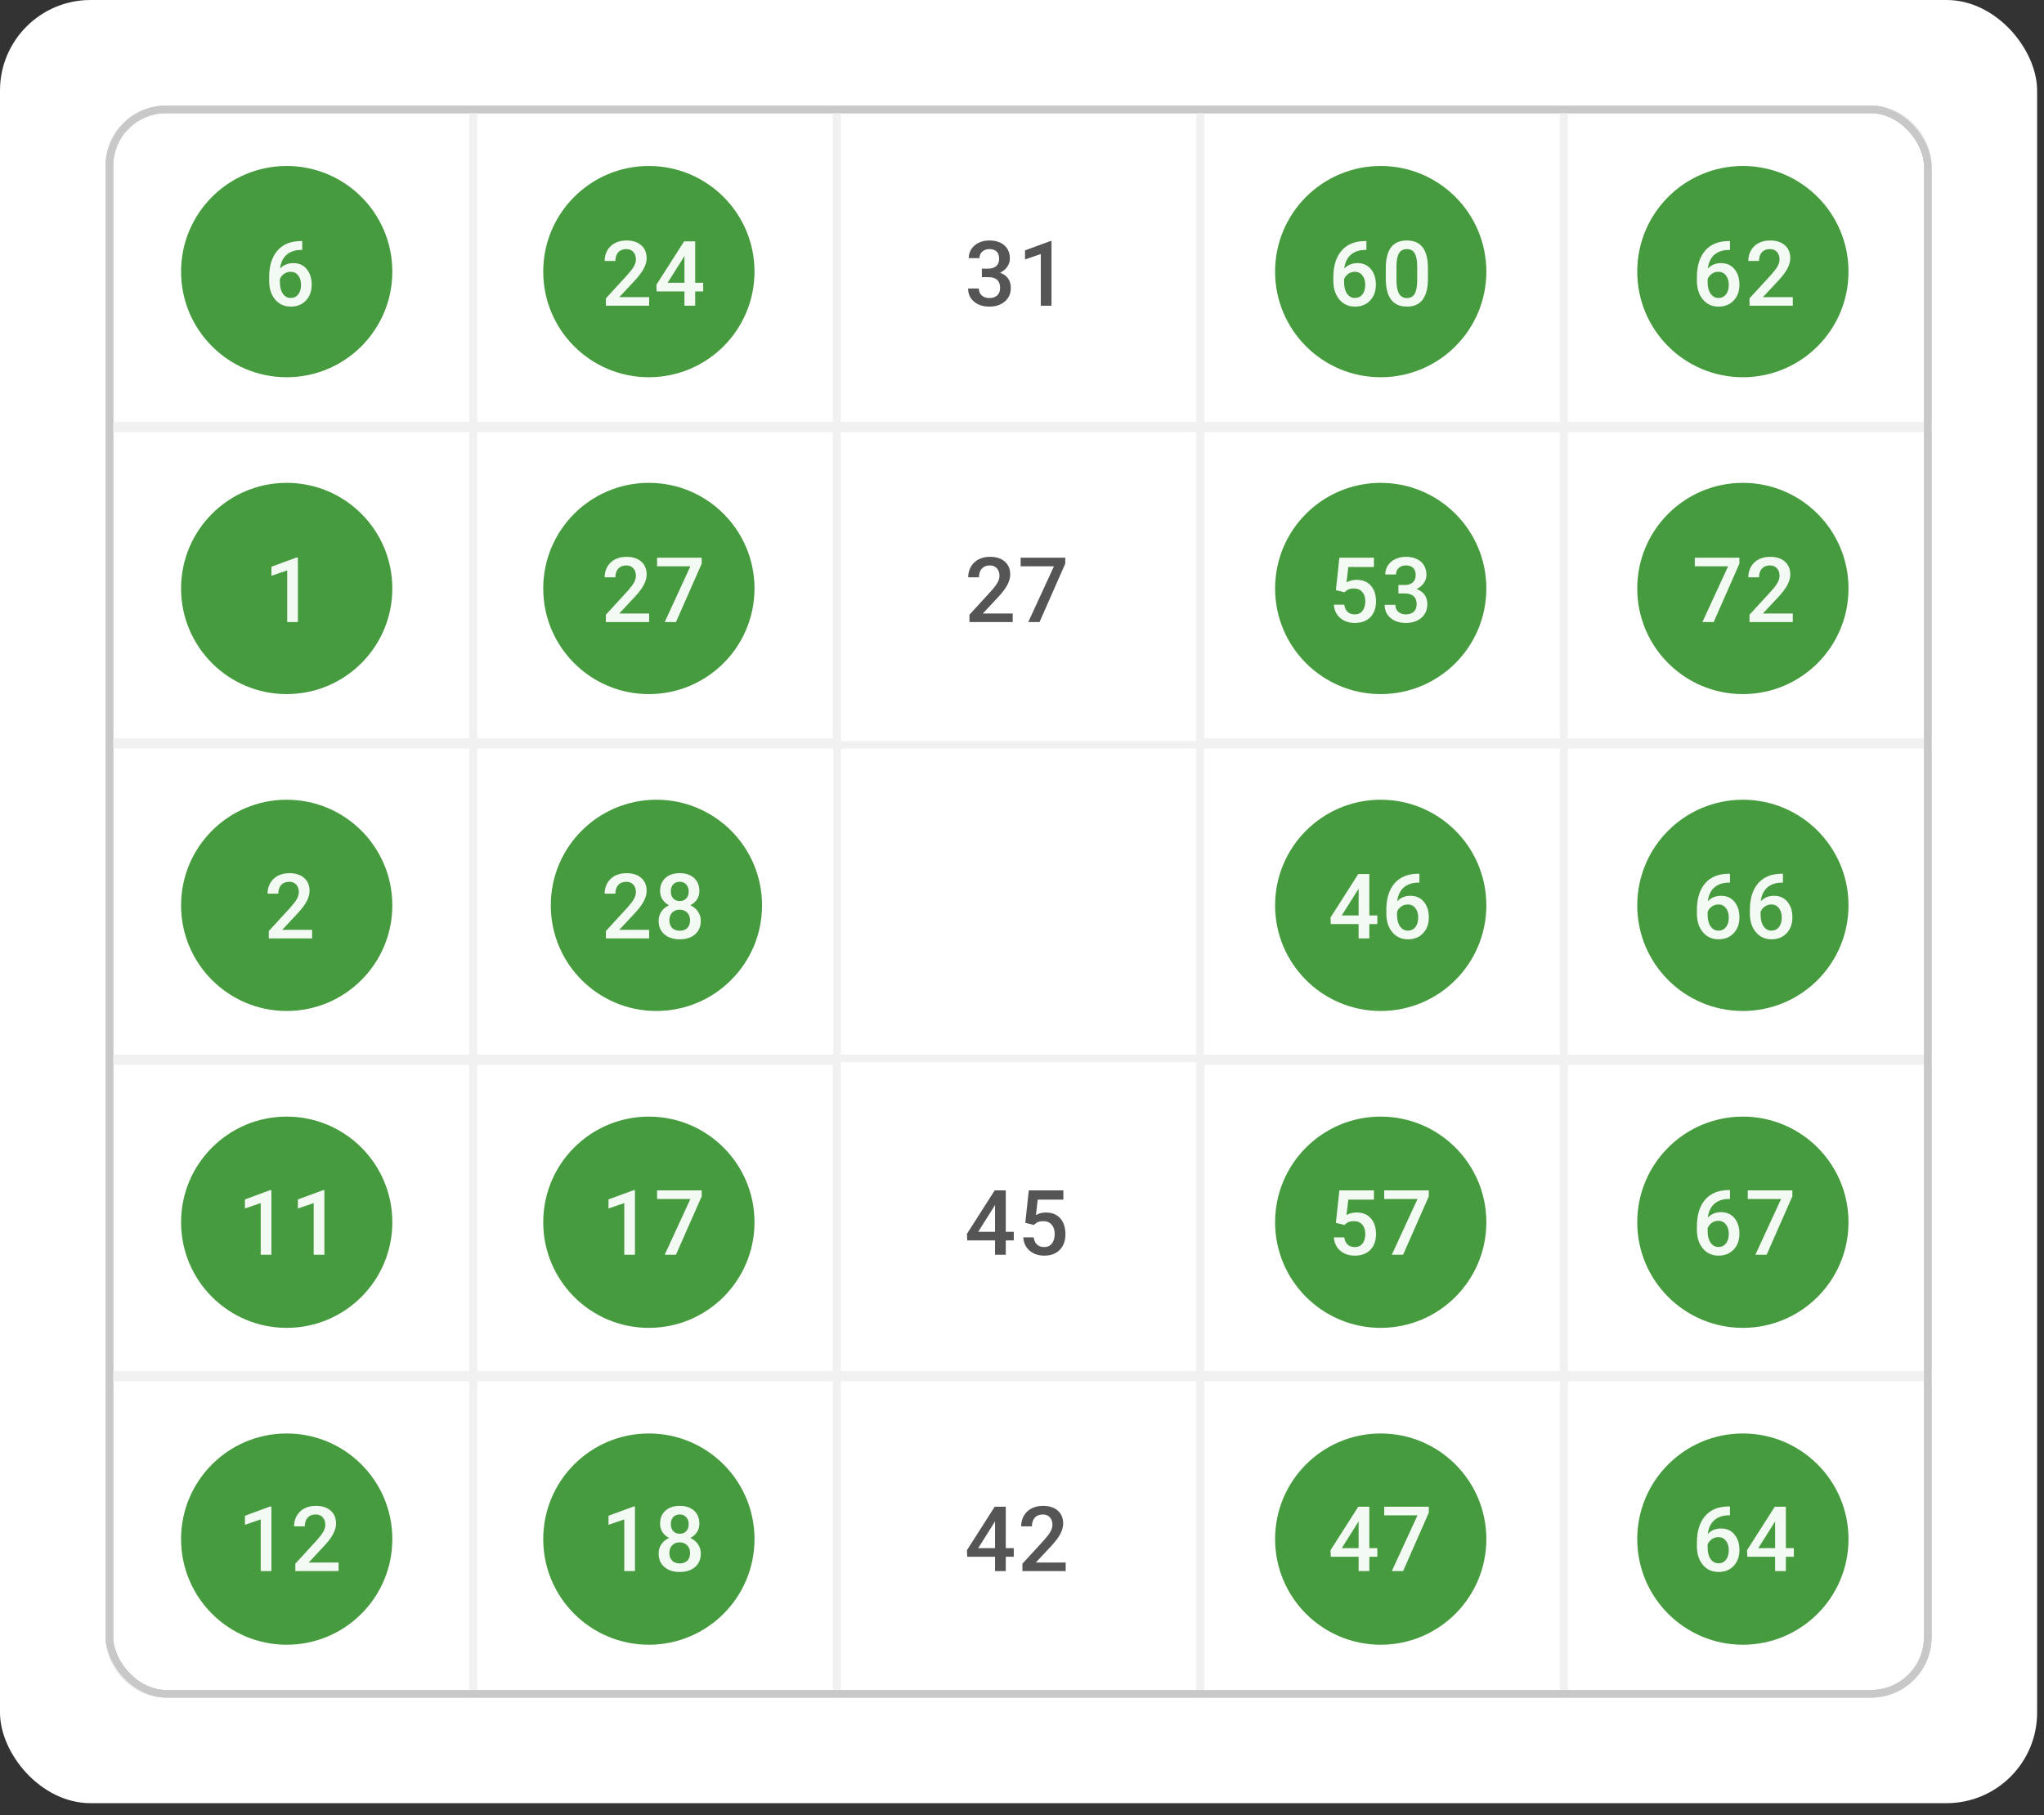 <svg width="143" height="127" viewBox="0 0 143 127" fill="none" xmlns="http://www.w3.org/2000/svg">
  <rect x="0" y="0" width="143" height="127" fill="#333333" stroke="none"/>
  <rect width="142.519" height="126.156" rx="6.334" fill="white"/>
  <rect x="7.654" y="7.654" width="127.212" height="110.848" rx="3.959" stroke="#909090" stroke-width="0.528"/>
  <path d="M7.654 11.613C7.654 9.426 9.426 7.654 11.612 7.654H33.126V29.972H7.654V11.613Z"
        stroke="#F1F1F1" stroke-width="0.528"/>
  <circle cx="20.058" cy="19.003" r="7.39" fill="#469B3E"/>
  <path
    d="M21.145 16.865V17.487H21.052C20.631 17.493 20.295 17.608 20.043 17.833C19.792 18.058 19.642 18.376 19.595 18.789C19.836 18.535 20.144 18.408 20.52 18.408C20.918 18.408 21.231 18.549 21.46 18.829C21.691 19.109 21.806 19.471 21.806 19.915C21.806 20.372 21.671 20.744 21.401 21.028C21.133 21.311 20.78 21.452 20.343 21.452C19.894 21.452 19.529 21.286 19.248 20.954C18.97 20.622 18.831 20.187 18.831 19.649V19.392C18.831 18.602 19.023 17.984 19.406 17.536C19.792 17.089 20.346 16.865 21.067 16.865H21.145ZM20.337 19.015C20.172 19.015 20.021 19.061 19.883 19.154C19.747 19.247 19.646 19.37 19.583 19.525V19.754C19.583 20.088 19.653 20.354 19.793 20.552C19.933 20.748 20.114 20.846 20.337 20.846C20.56 20.846 20.736 20.762 20.866 20.595C20.996 20.428 21.061 20.208 21.061 19.936C21.061 19.664 20.995 19.442 20.863 19.271C20.731 19.1 20.556 19.015 20.337 19.015Z"
    fill="white" fill-opacity="0.935"/>
  <path d="M33.088 7.654H58.56V29.972H33.088V7.654Z" stroke="#F1F1F1" stroke-width="0.528"/>
  <circle cx="45.395" cy="19.003" r="7.39" fill="#469B3E"/>
  <path
    d="M45.416 21.39H42.388V20.873L43.888 19.237C44.105 18.996 44.258 18.795 44.349 18.634C44.442 18.471 44.488 18.308 44.488 18.145C44.488 17.931 44.427 17.758 44.306 17.626C44.186 17.494 44.024 17.428 43.82 17.428C43.577 17.428 43.388 17.502 43.254 17.651C43.12 17.799 43.053 18.002 43.053 18.26H42.301C42.301 17.986 42.363 17.739 42.487 17.521C42.613 17.3 42.791 17.129 43.022 17.007C43.255 16.886 43.523 16.825 43.826 16.825C44.263 16.825 44.608 16.935 44.859 17.156C45.113 17.374 45.24 17.677 45.24 18.065C45.24 18.29 45.176 18.526 45.048 18.773C44.922 19.019 44.715 19.298 44.426 19.611L43.325 20.79H45.416V21.39ZM48.636 19.785H49.196V20.388H48.636V21.39H47.884V20.388H45.939L45.917 19.93L47.86 16.887H48.636V19.785ZM46.706 19.785H47.884V17.904L47.829 18.003L46.706 19.785Z"
    fill="white" fill-opacity="0.935"/>
  <path d="M58.523 7.654H83.996V29.972H58.523V7.654Z" stroke="#F1F1F1" stroke-width="0.528"/>
  <path
    d="M68.692 18.795H69.15C69.381 18.793 69.563 18.733 69.697 18.616C69.833 18.498 69.901 18.328 69.901 18.105C69.901 17.891 69.845 17.725 69.731 17.607C69.62 17.488 69.449 17.428 69.218 17.428C69.016 17.428 68.85 17.487 68.72 17.604C68.59 17.72 68.525 17.871 68.525 18.059H67.774C67.774 17.828 67.834 17.618 67.956 17.428C68.08 17.238 68.251 17.091 68.469 16.986C68.69 16.878 68.936 16.825 69.209 16.825C69.658 16.825 70.011 16.938 70.266 17.165C70.524 17.39 70.653 17.703 70.653 18.105C70.653 18.307 70.588 18.498 70.458 18.677C70.33 18.855 70.164 18.989 69.96 19.079C70.208 19.164 70.395 19.297 70.523 19.479C70.653 19.66 70.718 19.876 70.718 20.128C70.718 20.532 70.579 20.854 70.3 21.093C70.024 21.332 69.66 21.452 69.209 21.452C68.776 21.452 68.421 21.336 68.145 21.105C67.868 20.874 67.73 20.567 67.73 20.184H68.482C68.482 20.382 68.548 20.542 68.68 20.666C68.814 20.79 68.993 20.852 69.218 20.852C69.451 20.852 69.634 20.79 69.769 20.666C69.903 20.542 69.969 20.363 69.969 20.128C69.969 19.891 69.899 19.708 69.759 19.581C69.619 19.453 69.411 19.389 69.134 19.389H68.692V18.795ZM73.564 21.39H72.815V17.774L71.711 18.152V17.518L73.468 16.871H73.564V21.39Z"
    fill="#555555"/>
  <path d="M83.958 7.654H109.431V29.972H83.958V7.654Z" stroke="#F1F1F1" stroke-width="0.528"/>
  <circle cx="96.596" cy="19.003" r="7.39" fill="#469B3E"/>
  <path
    d="M95.596 16.865V17.487H95.504C95.083 17.493 94.747 17.608 94.495 17.833C94.244 18.058 94.094 18.376 94.047 18.789C94.288 18.535 94.596 18.408 94.972 18.408C95.37 18.408 95.683 18.549 95.912 18.829C96.143 19.109 96.258 19.471 96.258 19.915C96.258 20.372 96.123 20.744 95.853 21.028C95.585 21.311 95.232 21.452 94.795 21.452C94.346 21.452 93.981 21.286 93.7 20.954C93.422 20.622 93.283 20.187 93.283 19.649V19.392C93.283 18.602 93.475 17.984 93.858 17.536C94.244 17.089 94.797 16.865 95.519 16.865H95.596ZM94.789 19.015C94.624 19.015 94.473 19.061 94.334 19.154C94.198 19.247 94.098 19.37 94.034 19.525V19.754C94.034 20.088 94.105 20.354 94.245 20.552C94.385 20.748 94.566 20.846 94.789 20.846C95.012 20.846 95.188 20.762 95.318 20.595C95.448 20.428 95.513 20.208 95.513 19.936C95.513 19.664 95.447 19.442 95.315 19.271C95.183 19.1 95.008 19.015 94.789 19.015ZM99.899 19.494C99.899 20.141 99.777 20.63 99.534 20.96C99.293 21.288 98.925 21.452 98.43 21.452C97.943 21.452 97.576 21.292 97.329 20.972C97.083 20.651 96.958 20.175 96.951 19.547V18.767C96.951 18.12 97.072 17.634 97.313 17.31C97.557 16.987 97.927 16.825 98.424 16.825C98.916 16.825 99.283 16.983 99.525 17.298C99.768 17.613 99.893 18.086 99.899 18.715V19.494ZM99.147 18.653C99.147 18.23 99.09 17.921 98.974 17.725C98.859 17.527 98.675 17.428 98.424 17.428C98.178 17.428 97.998 17.522 97.882 17.709C97.767 17.895 97.706 18.186 97.7 18.582V19.602C97.7 20.023 97.759 20.336 97.876 20.542C97.994 20.749 98.178 20.852 98.43 20.852C98.671 20.852 98.849 20.757 98.965 20.567C99.08 20.375 99.141 20.076 99.147 19.67V18.653Z"
    fill="white" fill-opacity="0.935"/>
  <path d="M109.393 7.654H130.906C133.093 7.654 134.865 9.426 134.865 11.613V29.972H109.393V7.654Z"
        stroke="#F1F1F1" stroke-width="0.528"/>
  <circle cx="121.933" cy="19.003" r="7.39" fill="#469B3E"/>
  <path
    d="M121.031 16.865V17.487H120.938C120.517 17.493 120.181 17.608 119.93 17.833C119.678 18.058 119.529 18.376 119.481 18.789C119.723 18.535 120.031 18.408 120.406 18.408C120.804 18.408 121.117 18.549 121.346 18.829C121.577 19.109 121.693 19.471 121.693 19.915C121.693 20.372 121.558 20.744 121.288 21.028C121.02 21.311 120.667 21.452 120.23 21.452C119.78 21.452 119.415 21.286 119.135 20.954C118.857 20.622 118.717 20.187 118.717 19.649V19.392C118.717 18.602 118.909 17.984 119.293 17.536C119.678 17.089 120.232 16.865 120.954 16.865H121.031ZM120.224 19.015C120.059 19.015 119.907 19.061 119.769 19.154C119.633 19.247 119.533 19.37 119.469 19.525V19.754C119.469 20.088 119.539 20.354 119.679 20.552C119.82 20.748 120.001 20.846 120.224 20.846C120.446 20.846 120.623 20.762 120.753 20.595C120.882 20.428 120.947 20.208 120.947 19.936C120.947 19.664 120.881 19.442 120.749 19.271C120.617 19.1 120.442 19.015 120.224 19.015ZM125.426 21.39H122.398V20.873L123.898 19.237C124.115 18.996 124.268 18.795 124.359 18.634C124.452 18.471 124.498 18.308 124.498 18.145C124.498 17.931 124.438 17.758 124.316 17.626C124.196 17.494 124.034 17.428 123.83 17.428C123.587 17.428 123.398 17.502 123.264 17.651C123.13 17.799 123.063 18.002 123.063 18.26H122.312C122.312 17.986 122.374 17.739 122.497 17.521C122.623 17.3 122.801 17.129 123.032 17.007C123.265 16.886 123.533 16.825 123.837 16.825C124.274 16.825 124.618 16.935 124.87 17.156C125.123 17.374 125.25 17.677 125.25 18.065C125.25 18.29 125.186 18.526 125.058 18.773C124.932 19.019 124.725 19.298 124.437 19.611L123.335 20.79H125.426V21.39Z"
    fill="white" fill-opacity="0.935"/>
  <path d="M7.654 29.786H33.126V52.105H7.654V29.786Z" stroke="#F1F1F1" stroke-width="0.528"/>
  <circle cx="20.058" cy="41.172" r="7.39" fill="#469B3E"/>
  <path d="M20.841 43.523H20.093V39.907L18.989 40.284V39.65L20.745 39.004H20.841V43.523Z" fill="white"
        fill-opacity="0.935"/>
  <path d="M33.088 29.786H58.56V52.105H33.088V29.786Z" stroke="#F1F1F1" stroke-width="0.528"/>
  <circle cx="45.395" cy="41.172" r="7.39" fill="#469B3E"/>
  <path
    d="M45.416 43.523H42.388V43.006L43.888 41.37C44.105 41.129 44.258 40.928 44.349 40.767C44.442 40.604 44.488 40.441 44.488 40.278C44.488 40.064 44.427 39.89 44.306 39.758C44.186 39.627 44.024 39.56 43.82 39.56C43.577 39.56 43.388 39.635 43.254 39.783C43.12 39.932 43.053 40.135 43.053 40.392H42.301C42.301 40.118 42.363 39.872 42.487 39.653C42.613 39.433 42.791 39.261 43.022 39.14C43.255 39.018 43.523 38.957 43.826 38.957C44.263 38.957 44.608 39.068 44.859 39.288C45.113 39.507 45.24 39.81 45.24 40.198C45.24 40.422 45.176 40.658 45.048 40.906C44.922 41.151 44.715 41.431 44.426 41.744L43.325 42.922H45.416V43.523ZM49.091 39.437L47.291 43.523H46.502L48.299 39.622H45.97V39.019H49.091V39.437Z"
    fill="white" fill-opacity="0.935"/>
  <path d="M58.523 29.786H83.996V52.105H58.523V29.786Z" stroke="#F1F1F1" stroke-width="0.528"/>
  <path
    d="M70.851 43.523H67.823V43.006L69.323 41.37C69.54 41.129 69.693 40.928 69.784 40.767C69.877 40.604 69.923 40.441 69.923 40.278C69.923 40.064 69.862 39.89 69.741 39.758C69.621 39.627 69.459 39.56 69.255 39.56C69.012 39.56 68.823 39.635 68.689 39.783C68.555 39.932 68.488 40.135 68.488 40.392H67.736C67.736 40.118 67.798 39.872 67.922 39.653C68.048 39.433 68.226 39.261 68.457 39.14C68.69 39.018 68.958 38.957 69.261 38.957C69.698 38.957 70.043 39.068 70.294 39.288C70.548 39.507 70.675 39.81 70.675 40.198C70.675 40.422 70.611 40.658 70.483 40.906C70.357 41.151 70.15 41.431 69.861 41.744L68.76 42.922H70.851V43.523ZM74.526 39.437L72.726 43.523H71.937L73.734 39.622H71.405V39.019H74.526V39.437Z"
    fill="#555555"/>
  <path d="M83.958 29.786H109.431V52.105H83.958V29.786Z" stroke="#F1F1F1" stroke-width="0.528"/>
  <circle cx="96.596" cy="41.172" r="7.39" fill="#469B3E"/>
  <path
    d="M93.459 41.289L93.704 39.019H96.122V39.669H94.328L94.204 40.745C94.413 40.626 94.648 40.566 94.91 40.566C95.339 40.566 95.672 40.703 95.909 40.977C96.148 41.251 96.267 41.62 96.267 42.084C96.267 42.542 96.135 42.907 95.872 43.179C95.608 43.449 95.246 43.584 94.786 43.584C94.374 43.584 94.031 43.468 93.759 43.235C93.489 43 93.343 42.691 93.32 42.307H94.047C94.076 42.526 94.154 42.694 94.282 42.811C94.41 42.927 94.577 42.984 94.783 42.984C95.014 42.984 95.193 42.902 95.321 42.737C95.451 42.572 95.516 42.347 95.516 42.063C95.516 41.788 95.445 41.572 95.302 41.413C95.16 41.252 94.964 41.172 94.715 41.172C94.579 41.172 94.463 41.19 94.368 41.228C94.274 41.263 94.171 41.333 94.059 41.438L93.459 41.289ZM97.833 40.928H98.291C98.522 40.925 98.704 40.866 98.838 40.748C98.974 40.631 99.042 40.461 99.042 40.238C99.042 40.023 98.986 39.857 98.872 39.74C98.761 39.62 98.59 39.56 98.359 39.56C98.157 39.56 97.991 39.619 97.861 39.737C97.731 39.852 97.666 40.004 97.666 40.191H96.914C96.914 39.961 96.975 39.75 97.097 39.56C97.221 39.371 97.392 39.223 97.61 39.118C97.831 39.011 98.077 38.957 98.349 38.957C98.799 38.957 99.151 39.071 99.407 39.298C99.665 39.522 99.794 39.836 99.794 40.238C99.794 40.44 99.729 40.631 99.599 40.81C99.471 40.987 99.305 41.121 99.101 41.212C99.348 41.297 99.536 41.43 99.664 41.611C99.794 41.792 99.859 42.009 99.859 42.261C99.859 42.665 99.719 42.986 99.441 43.225C99.165 43.465 98.801 43.584 98.349 43.584C97.916 43.584 97.562 43.469 97.285 43.238C97.009 43.007 96.871 42.7 96.871 42.316H97.623C97.623 42.514 97.689 42.675 97.82 42.799C97.954 42.922 98.134 42.984 98.359 42.984C98.592 42.984 98.775 42.922 98.909 42.799C99.043 42.675 99.11 42.496 99.11 42.261C99.11 42.023 99.04 41.841 98.9 41.713C98.76 41.585 98.551 41.521 98.275 41.521H97.833V40.928Z"
    fill="white" fill-opacity="0.935"/>
  <path d="M109.393 29.786H134.865V52.105H109.393V29.786Z" stroke="#F1F1F1" stroke-width="0.528"/>
  <circle cx="121.933" cy="41.172" r="7.39" fill="#469B3E"/>
  <path
    d="M121.69 39.437L119.89 43.523H119.101L120.898 39.622H118.569V39.019H121.69V39.437ZM125.426 43.523H122.398V43.006L123.898 41.37C124.115 41.129 124.268 40.928 124.359 40.767C124.452 40.604 124.498 40.441 124.498 40.278C124.498 40.064 124.438 39.89 124.316 39.758C124.196 39.627 124.034 39.56 123.83 39.56C123.587 39.56 123.398 39.635 123.264 39.783C123.13 39.932 123.063 40.135 123.063 40.392H122.312C122.312 40.118 122.374 39.872 122.497 39.653C122.623 39.433 122.801 39.261 123.032 39.14C123.265 39.018 123.533 38.957 123.837 38.957C124.274 38.957 124.618 39.068 124.87 39.288C125.123 39.507 125.25 39.81 125.25 40.198C125.25 40.422 125.186 40.658 125.058 40.906C124.932 41.151 124.725 41.431 124.437 41.744L123.335 42.922H125.426V43.523Z"
    fill="white" fill-opacity="0.935"/>
  <path d="M7.654 51.919H33.126V74.237H7.654V51.919Z" stroke="#F1F1F1" stroke-width="0.528"/>
  <circle cx="20.058" cy="63.342" r="7.39" fill="#469B3E"/>
  <path
    d="M21.834 65.655H18.806V65.138L20.306 63.502C20.523 63.261 20.676 63.06 20.767 62.899C20.86 62.736 20.906 62.573 20.906 62.41C20.906 62.196 20.846 62.023 20.724 61.891C20.604 61.759 20.442 61.693 20.238 61.693C19.995 61.693 19.806 61.767 19.672 61.916C19.538 62.064 19.471 62.267 19.471 62.525H18.72C18.72 62.251 18.782 62.004 18.905 61.786C19.031 61.565 19.209 61.394 19.44 61.272C19.673 61.151 19.941 61.09 20.244 61.09C20.682 61.09 21.026 61.2 21.277 61.421C21.531 61.639 21.658 61.942 21.658 62.33C21.658 62.555 21.594 62.791 21.466 63.038C21.34 63.284 21.133 63.563 20.844 63.877L19.743 65.055H21.834V65.655Z"
    fill="white" fill-opacity="0.935"/>
  <path d="M33.088 51.919H58.56V74.237H33.088V51.919Z" stroke="#F1F1F1" stroke-width="0.528"/>
  <circle cx="45.923" cy="63.342" r="7.39" fill="#469B3E"/>
  <path
    d="M45.416 65.655H42.388V65.138L43.888 63.502C44.105 63.261 44.258 63.06 44.349 62.899C44.442 62.736 44.488 62.573 44.488 62.41C44.488 62.196 44.427 62.023 44.306 61.891C44.186 61.759 44.024 61.693 43.82 61.693C43.577 61.693 43.388 61.767 43.254 61.916C43.12 62.064 43.053 62.267 43.053 62.525H42.301C42.301 62.251 42.363 62.004 42.487 61.786C42.613 61.565 42.791 61.394 43.022 61.272C43.255 61.151 43.523 61.09 43.826 61.09C44.263 61.09 44.608 61.2 44.859 61.421C45.113 61.639 45.24 61.942 45.24 62.33C45.24 62.555 45.176 62.791 45.048 63.038C44.922 63.284 44.715 63.563 44.426 63.877L43.325 65.055H45.416V65.655ZM48.93 62.339C48.93 62.56 48.873 62.757 48.76 62.93C48.646 63.101 48.492 63.236 48.296 63.335C48.531 63.444 48.711 63.594 48.837 63.784C48.965 63.973 49.029 64.188 49.029 64.427C49.029 64.823 48.895 65.137 48.627 65.37C48.359 65.601 48.002 65.717 47.557 65.717C47.109 65.717 46.75 65.6 46.48 65.367C46.212 65.134 46.078 64.821 46.078 64.427C46.078 64.186 46.142 63.969 46.27 63.778C46.398 63.586 46.577 63.438 46.808 63.335C46.614 63.236 46.461 63.101 46.347 62.93C46.236 62.757 46.18 62.56 46.18 62.339C46.18 61.956 46.304 61.652 46.551 61.427C46.799 61.202 47.133 61.09 47.553 61.09C47.976 61.09 48.311 61.202 48.559 61.427C48.806 61.652 48.93 61.956 48.93 62.339ZM48.277 64.39C48.277 64.167 48.21 63.988 48.076 63.852C47.944 63.714 47.769 63.645 47.55 63.645C47.332 63.645 47.157 63.713 47.025 63.849C46.895 63.985 46.83 64.165 46.83 64.39C46.83 64.611 46.894 64.787 47.022 64.919C47.151 65.051 47.33 65.117 47.557 65.117C47.783 65.117 47.96 65.053 48.086 64.925C48.213 64.797 48.277 64.619 48.277 64.39ZM48.181 62.367C48.181 62.171 48.125 62.011 48.011 61.885C47.898 61.757 47.745 61.693 47.553 61.693C47.362 61.693 47.21 61.754 47.099 61.875C46.987 61.995 46.932 62.159 46.932 62.367C46.932 62.573 46.987 62.737 47.099 62.859C47.212 62.981 47.365 63.041 47.557 63.041C47.748 63.041 47.9 62.981 48.011 62.859C48.125 62.737 48.181 62.573 48.181 62.367Z"
    fill="white" fill-opacity="0.935"/>
  <path d="M83.958 51.919H109.431V74.237H83.958V51.919Z" stroke="#F1F1F1" stroke-width="0.528"/>
  <circle cx="96.596" cy="63.342" r="7.39" fill="#469B3E"/>
  <path
    d="M95.8 64.05H96.36V64.653H95.8V65.655H95.049V64.653H93.103L93.082 64.195L95.024 61.152H95.8V64.05ZM93.871 64.05H95.049V62.169L94.993 62.268L93.871 64.05ZM99.302 61.13V61.752H99.209C98.789 61.758 98.453 61.873 98.201 62.098C97.949 62.323 97.8 62.641 97.752 63.054C97.994 62.8 98.302 62.673 98.677 62.673C99.075 62.673 99.389 62.814 99.617 63.094C99.848 63.374 99.964 63.736 99.964 64.18C99.964 64.637 99.829 65.008 99.559 65.293C99.291 65.576 98.938 65.717 98.501 65.717C98.051 65.717 97.686 65.551 97.406 65.219C97.128 64.887 96.989 64.452 96.989 63.914V63.657C96.989 62.867 97.18 62.249 97.564 61.801C97.949 61.354 98.503 61.13 99.225 61.13H99.302ZM98.495 63.28C98.33 63.28 98.178 63.326 98.04 63.419C97.904 63.512 97.804 63.635 97.74 63.79V64.019C97.74 64.353 97.81 64.619 97.95 64.817C98.091 65.013 98.272 65.111 98.495 65.111C98.717 65.111 98.894 65.027 99.024 64.86C99.153 64.693 99.219 64.473 99.219 64.201C99.219 63.929 99.153 63.707 99.02 63.536C98.889 63.365 98.713 63.28 98.495 63.28Z"
    fill="white" fill-opacity="0.935"/>
  <path d="M109.393 51.919H134.865V74.237H109.393V51.919Z" stroke="#F1F1F1" stroke-width="0.528"/>
  <circle cx="121.933" cy="63.342" r="7.39" fill="#469B3E"/>
  <path
    d="M121.031 61.13V61.752H120.938C120.517 61.758 120.181 61.873 119.93 62.098C119.678 62.323 119.529 62.641 119.481 63.054C119.723 62.8 120.031 62.673 120.406 62.673C120.804 62.673 121.117 62.814 121.346 63.094C121.577 63.374 121.693 63.736 121.693 64.18C121.693 64.637 121.558 65.008 121.288 65.293C121.02 65.576 120.667 65.717 120.23 65.717C119.78 65.717 119.415 65.551 119.135 65.219C118.857 64.887 118.717 64.452 118.717 63.914V63.657C118.717 62.867 118.909 62.249 119.293 61.801C119.678 61.354 120.232 61.13 120.954 61.13H121.031ZM120.224 63.28C120.059 63.28 119.907 63.326 119.769 63.419C119.633 63.512 119.533 63.635 119.469 63.79V64.019C119.469 64.353 119.539 64.619 119.679 64.817C119.82 65.013 120.001 65.111 120.224 65.111C120.446 65.111 120.623 65.027 120.753 64.86C120.882 64.693 120.947 64.473 120.947 64.201C120.947 63.929 120.881 63.707 120.749 63.536C120.617 63.365 120.442 63.28 120.224 63.28ZM124.737 61.13V61.752H124.644C124.223 61.758 123.887 61.873 123.635 62.098C123.384 62.323 123.234 62.641 123.187 63.054C123.428 62.8 123.737 62.673 124.112 62.673C124.51 62.673 124.823 62.814 125.052 63.094C125.283 63.374 125.398 63.736 125.398 64.18C125.398 64.637 125.263 65.008 124.993 65.293C124.725 65.576 124.373 65.717 123.935 65.717C123.486 65.717 123.121 65.551 122.841 65.219C122.562 64.887 122.423 64.452 122.423 63.914V63.657C122.423 62.867 122.615 62.249 122.998 61.801C123.384 61.354 123.938 61.13 124.659 61.13H124.737ZM123.929 63.28C123.764 63.28 123.613 63.326 123.475 63.419C123.339 63.512 123.239 63.635 123.175 63.79V64.019C123.175 64.353 123.245 64.619 123.385 64.817C123.525 65.013 123.707 65.111 123.929 65.111C124.152 65.111 124.328 65.027 124.458 64.86C124.588 64.693 124.653 64.473 124.653 64.201C124.653 63.929 124.587 63.707 124.455 63.536C124.323 63.365 124.148 63.28 123.929 63.28Z"
    fill="white" fill-opacity="0.935"/>
  <path d="M7.654 74.051H33.126V96.37H7.654V74.051Z" stroke="#F1F1F1" stroke-width="0.528"/>
  <circle cx="20.058" cy="85.512" r="7.39" fill="#469B3E"/>
  <path
    d="M18.988 87.787H18.24V84.172L17.136 84.549V83.915L18.893 83.269H18.988V87.787ZM22.694 87.787H21.946V84.172L20.842 84.549V83.915L22.598 83.269H22.694V87.787Z"
    fill="white" fill-opacity="0.935"/>
  <path d="M33.088 74.051H58.56V96.37H33.088V74.051Z" stroke="#F1F1F1" stroke-width="0.528"/>
  <circle cx="45.395" cy="85.512" r="7.39" fill="#469B3E"/>
  <path
    d="M44.423 87.787H43.675V84.172L42.571 84.549V83.915L44.327 83.269H44.423V87.787ZM49.091 83.702L47.291 87.787H46.502L48.299 83.887H45.97V83.284H49.091V83.702Z"
    fill="white" fill-opacity="0.935"/>
  <path d="M58.523 74.051H83.996V96.37H58.523V74.051Z" stroke="#F1F1F1" stroke-width="0.528"/>
  <path
    d="M70.365 86.182H70.925V86.785H70.365V87.787H69.614V86.785H67.668L67.647 86.327L69.589 83.284H70.365V86.182ZM68.435 86.182H69.614V84.302L69.558 84.4L68.435 86.182ZM71.73 85.554L71.974 83.284H74.393V83.933H72.599L72.475 85.01C72.683 84.89 72.918 84.831 73.18 84.831C73.609 84.831 73.942 84.968 74.179 85.242C74.418 85.516 74.538 85.885 74.538 86.349C74.538 86.807 74.406 87.172 74.142 87.444C73.878 87.714 73.516 87.849 73.057 87.849C72.644 87.849 72.302 87.733 72.03 87.5C71.76 87.264 71.613 86.955 71.591 86.572H72.317C72.346 86.79 72.425 86.958 72.552 87.076C72.68 87.191 72.847 87.249 73.053 87.249C73.284 87.249 73.464 87.167 73.592 87.002C73.722 86.837 73.787 86.612 73.787 86.327C73.787 86.053 73.715 85.837 73.573 85.678C73.431 85.517 73.235 85.437 72.985 85.437C72.849 85.437 72.734 85.455 72.639 85.492C72.544 85.527 72.441 85.597 72.33 85.703L71.73 85.554Z"
    fill="#555555"/>
  <path d="M83.958 74.051H109.431V96.37H83.958V74.051Z" stroke="#F1F1F1" stroke-width="0.528"/>
  <circle cx="96.596" cy="85.512" r="7.39" fill="#469B3E"/>
  <path
    d="M93.459 85.554L93.704 83.284H96.122V83.933H94.328L94.204 85.01C94.413 84.89 94.648 84.831 94.91 84.831C95.339 84.831 95.672 84.968 95.909 85.242C96.148 85.516 96.267 85.885 96.267 86.349C96.267 86.807 96.135 87.172 95.872 87.444C95.608 87.714 95.246 87.849 94.786 87.849C94.374 87.849 94.031 87.733 93.759 87.5C93.489 87.264 93.343 86.955 93.32 86.572H94.047C94.076 86.79 94.154 86.958 94.282 87.076C94.41 87.191 94.577 87.249 94.783 87.249C95.014 87.249 95.193 87.167 95.321 87.002C95.451 86.837 95.516 86.612 95.516 86.327C95.516 86.053 95.445 85.837 95.302 85.678C95.16 85.517 94.964 85.437 94.715 85.437C94.579 85.437 94.463 85.455 94.368 85.492C94.274 85.527 94.171 85.597 94.059 85.703L93.459 85.554ZM99.961 83.702L98.161 87.787H97.372L99.169 83.887H96.84V83.284H99.961V83.702Z"
    fill="white" fill-opacity="0.935"/>
  <path d="M109.393 74.051H134.865V96.37H109.393V74.051Z" stroke="#F1F1F1" stroke-width="0.528"/>
  <circle cx="121.933" cy="85.512" r="7.39" fill="#469B3E"/>
  <path
    d="M121.031 83.262V83.884H120.938C120.517 83.89 120.181 84.006 119.93 84.23C119.678 84.455 119.529 84.774 119.481 85.186C119.723 84.933 120.031 84.806 120.406 84.806C120.804 84.806 121.117 84.946 121.346 85.226C121.577 85.507 121.693 85.869 121.693 86.312C121.693 86.77 121.558 87.141 121.288 87.425C121.02 87.708 120.667 87.849 120.23 87.849C119.78 87.849 119.415 87.683 119.135 87.351C118.857 87.019 118.717 86.584 118.717 86.046V85.789C118.717 84.999 118.909 84.381 119.293 83.933C119.678 83.486 120.232 83.262 120.954 83.262H121.031ZM120.224 85.412C120.059 85.412 119.907 85.458 119.769 85.551C119.633 85.644 119.533 85.768 119.469 85.922V86.151C119.469 86.485 119.539 86.751 119.679 86.949C119.82 87.145 120.001 87.243 120.224 87.243C120.446 87.243 120.623 87.159 120.753 86.992C120.882 86.825 120.947 86.606 120.947 86.334C120.947 86.061 120.881 85.84 120.749 85.669C120.617 85.498 120.442 85.412 120.224 85.412ZM125.395 83.702L123.595 87.787H122.807L124.604 83.887H122.275V83.284H125.395V83.702Z"
    fill="white" fill-opacity="0.935"/>
  <path d="M7.654 96.184H33.126V118.502H11.612C9.426 118.502 7.654 116.73 7.654 114.543V96.184Z"
        stroke="#F1F1F1" stroke-width="0.528"/>
  <circle cx="20.058" cy="107.681" r="7.39" fill="#469B3E"/>
  <path
    d="M18.988 109.92H18.24V106.304L17.136 106.682V106.048L18.893 105.401H18.988V109.92ZM23.687 109.92H20.659V109.403L22.159 107.767C22.376 107.526 22.529 107.325 22.62 107.164C22.713 107.001 22.759 106.838 22.759 106.675C22.759 106.461 22.698 106.288 22.577 106.156C22.457 106.024 22.295 105.958 22.091 105.958C21.848 105.958 21.659 106.032 21.525 106.181C21.391 106.329 21.324 106.532 21.324 106.79H20.573C20.573 106.516 20.634 106.269 20.758 106.051C20.884 105.83 21.062 105.659 21.293 105.537C21.526 105.416 21.794 105.355 22.097 105.355C22.534 105.355 22.879 105.465 23.13 105.686C23.384 105.904 23.511 106.207 23.511 106.595C23.511 106.82 23.447 107.056 23.319 107.303C23.193 107.549 22.986 107.828 22.697 108.141L21.596 109.32H23.687V109.92Z"
    fill="white" fill-opacity="0.935"/>
  <path d="M33.088 96.184H58.56V118.502H33.088V96.184Z" stroke="#F1F1F1" stroke-width="0.528"/>
  <circle cx="45.395" cy="107.681" r="7.39" fill="#469B3E"/>
  <path
    d="M44.423 109.92H43.675V106.304L42.571 106.682V106.048L44.327 105.401H44.423V109.92ZM48.93 106.604C48.93 106.825 48.873 107.022 48.76 107.195C48.646 107.366 48.492 107.501 48.296 107.6C48.531 107.709 48.711 107.859 48.837 108.049C48.965 108.238 49.029 108.453 49.029 108.692C49.029 109.088 48.895 109.402 48.627 109.635C48.359 109.866 48.002 109.982 47.557 109.982C47.109 109.982 46.75 109.865 46.48 109.632C46.212 109.399 46.078 109.086 46.078 108.692C46.078 108.451 46.142 108.234 46.27 108.042C46.398 107.851 46.577 107.703 46.808 107.6C46.614 107.501 46.461 107.366 46.347 107.195C46.236 107.022 46.18 106.825 46.18 106.604C46.18 106.221 46.304 105.917 46.551 105.692C46.799 105.467 47.133 105.355 47.553 105.355C47.976 105.355 48.311 105.467 48.559 105.692C48.806 105.917 48.93 106.221 48.93 106.604ZM48.277 108.655C48.277 108.432 48.21 108.253 48.076 108.117C47.944 107.979 47.769 107.909 47.55 107.909C47.332 107.909 47.157 107.977 47.025 108.114C46.895 108.25 46.83 108.43 46.83 108.655C46.83 108.875 46.894 109.052 47.022 109.184C47.151 109.316 47.33 109.382 47.557 109.382C47.783 109.382 47.96 109.318 48.086 109.19C48.213 109.062 48.277 108.884 48.277 108.655ZM48.181 106.632C48.181 106.436 48.125 106.275 48.011 106.15C47.898 106.022 47.745 105.958 47.553 105.958C47.362 105.958 47.21 106.019 47.099 106.14C46.987 106.26 46.932 106.424 46.932 106.632C46.932 106.838 46.987 107.002 47.099 107.124C47.212 107.246 47.365 107.306 47.557 107.306C47.748 107.306 47.9 107.246 48.011 107.124C48.125 107.002 48.181 106.838 48.181 106.632Z"
    fill="white" fill-opacity="0.935"/>
  <path d="M58.523 96.184H83.996V118.502H58.523V96.184Z" stroke="#F1F1F1" stroke-width="0.528"/>
  <path
    d="M70.365 108.315H70.925V108.918H70.365V109.92H69.614V108.918H67.668L67.647 108.46L69.589 105.417H70.365V108.315ZM68.435 108.315H69.614V106.434L69.558 106.533L68.435 108.315ZM74.557 109.92H71.529V109.403L73.029 107.767C73.245 107.526 73.399 107.325 73.49 107.164C73.582 107.001 73.629 106.838 73.629 106.675C73.629 106.461 73.568 106.288 73.446 106.156C73.327 106.024 73.165 105.958 72.961 105.958C72.717 105.958 72.529 106.032 72.395 106.181C72.261 106.329 72.194 106.532 72.194 106.79H71.442C71.442 106.516 71.504 106.269 71.628 106.051C71.754 105.83 71.932 105.659 72.163 105.537C72.396 105.416 72.664 105.355 72.967 105.355C73.404 105.355 73.748 105.465 74 105.686C74.254 105.904 74.38 106.207 74.38 106.595C74.38 106.82 74.316 107.056 74.189 107.303C74.063 107.549 73.856 107.828 73.567 108.141L72.466 109.32H74.557V109.92Z"
    fill="#555555"/>
  <path d="M83.958 96.184H109.431V118.502H83.958V96.184Z" stroke="#F1F1F1" stroke-width="0.528"/>
  <circle cx="96.596" cy="107.681" r="7.39" fill="#469B3E"/>
  <path
    d="M95.8 108.315H96.36V108.918H95.8V109.92H95.049V108.918H93.103L93.082 108.46L95.024 105.417H95.8V108.315ZM93.871 108.315H95.049V106.434L94.993 106.533L93.871 108.315ZM99.961 105.834L98.161 109.92H97.372L99.169 106.02H96.84V105.417H99.961V105.834Z"
    fill="white" fill-opacity="0.935"/>
  <path d="M109.393 96.184H134.865V114.543C134.865 116.73 133.093 118.502 130.906 118.502H109.393V96.184Z"
        stroke="#F1F1F1" stroke-width="0.528"/>
  <circle cx="121.933" cy="107.681" r="7.39" fill="#469B3E"/>
  <path
    d="M121.031 105.395V106.017H120.938C120.517 106.023 120.181 106.138 119.93 106.363C119.678 106.588 119.529 106.906 119.481 107.319C119.723 107.065 120.031 106.938 120.406 106.938C120.804 106.938 121.117 107.078 121.346 107.359C121.577 107.639 121.693 108.001 121.693 108.445C121.693 108.902 121.558 109.273 121.288 109.558C121.02 109.84 120.667 109.982 120.23 109.982C119.78 109.982 119.415 109.816 119.135 109.484C118.857 109.152 118.717 108.717 118.717 108.179V107.922C118.717 107.132 118.909 106.514 119.293 106.066C119.678 105.619 120.232 105.395 120.954 105.395H121.031ZM120.224 107.544C120.059 107.544 119.907 107.591 119.769 107.684C119.633 107.776 119.533 107.9 119.469 108.055V108.284C119.469 108.618 119.539 108.884 119.679 109.082C119.82 109.278 120.001 109.375 120.224 109.375C120.446 109.375 120.623 109.292 120.753 109.125C120.882 108.958 120.947 108.738 120.947 108.466C120.947 108.194 120.881 107.972 120.749 107.801C120.617 107.63 120.442 107.544 120.224 107.544ZM124.941 108.315H125.5V108.918H124.941V109.92H124.189V108.918H122.244L122.222 108.46L124.164 105.417H124.941V108.315ZM123.011 108.315H124.189V106.434L124.133 106.533L123.011 108.315Z"
    fill="white" fill-opacity="0.935"/>
  <rect x="7.654" y="7.654" width="127.212" height="110.848" rx="3.959" stroke="#C8C8C8" stroke-width="0.528"/>
</svg>
